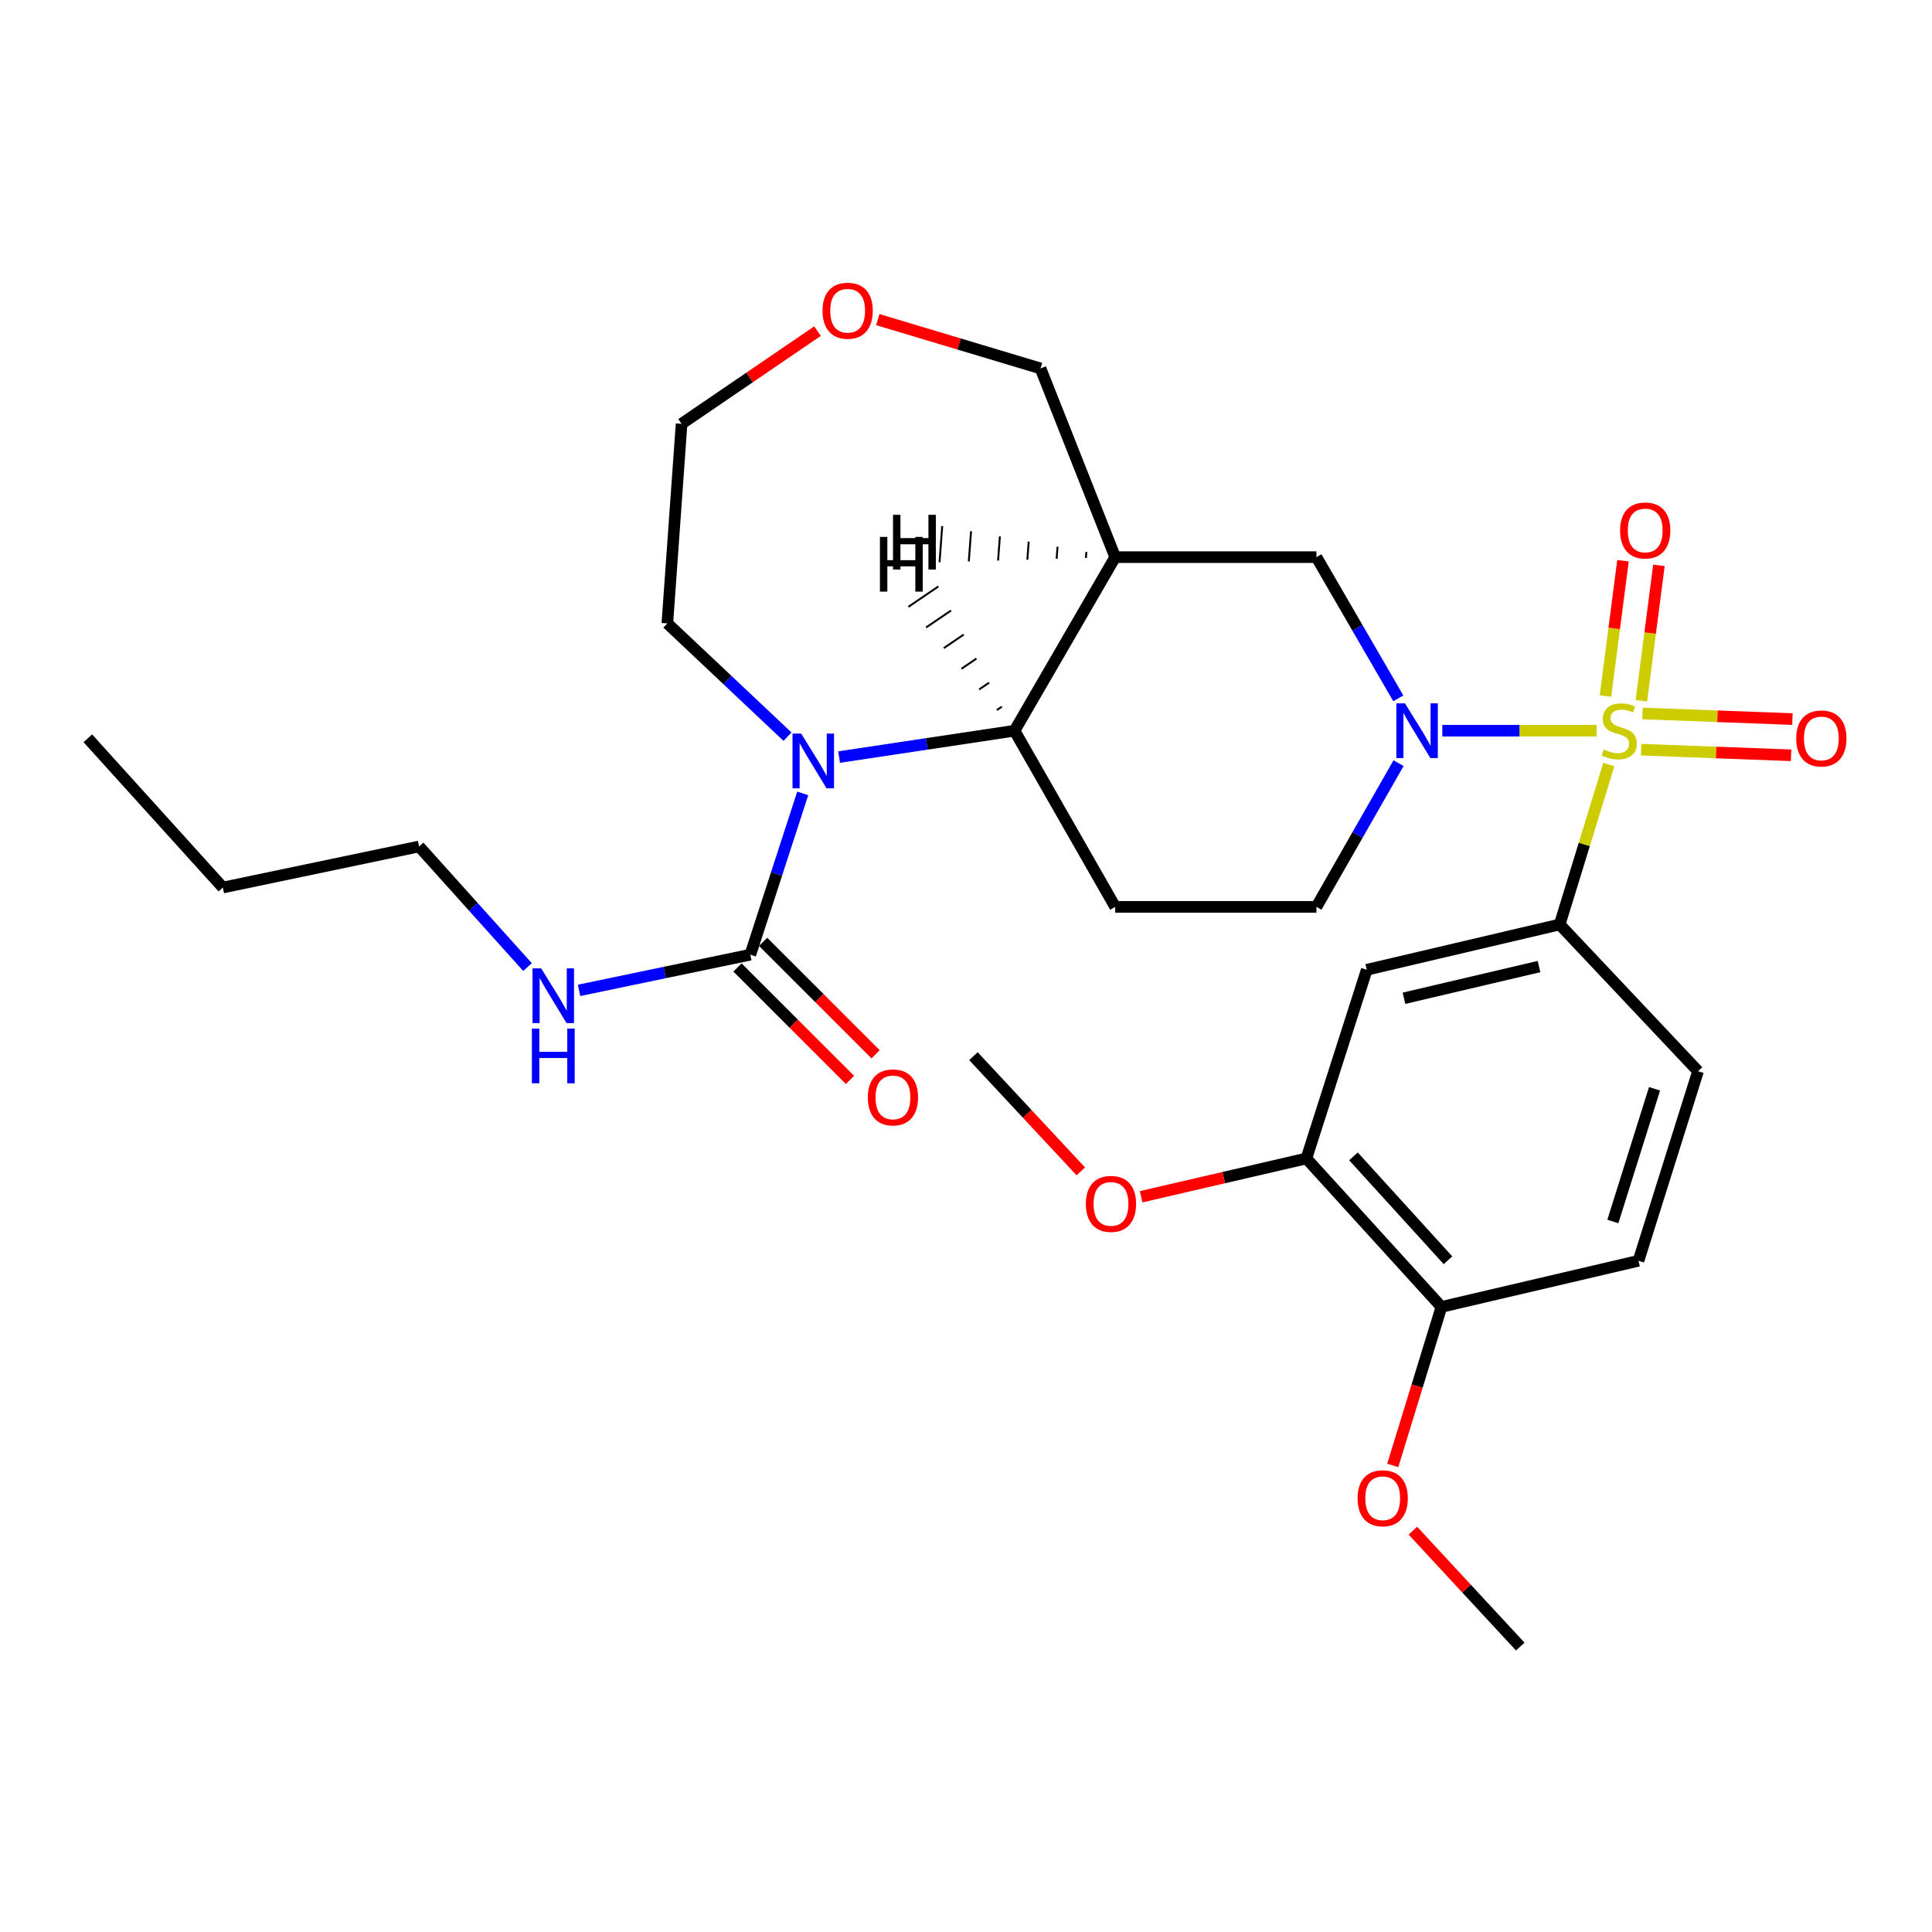 <?xml version='1.0' encoding='iso-8859-1'?>
<svg version='1.1' baseProfile='full'
              xmlns='http://www.w3.org/2000/svg'
                      xmlns:rdkit='http://www.rdkit.org/xml'
                      xmlns:xlink='http://www.w3.org/1999/xlink'
                  xml:space='preserve'
width='1000px' height='1000px' viewBox='0 0 1000 1000'>
<!-- END OF HEADER -->
<rect style='opacity:1.0;fill:#FFFFFF;stroke:none' width='1000' height='1000' x='0' y='0'> </rect>
<path class='bond-0' d='M 826.41,378.222 L 786.478,378.222' style='fill:none;fill-rule:evenodd;stroke:#CCCC00;stroke-width:6px;stroke-linecap:butt;stroke-linejoin:miter;stroke-opacity:1' />
<path class='bond-0' d='M 786.478,378.222 L 746.546,378.222' style='fill:none;fill-rule:evenodd;stroke:#0000FF;stroke-width:6px;stroke-linecap:butt;stroke-linejoin:miter;stroke-opacity:1' />
<path class='bond-3' d='M 832.727,395.725 L 820.006,437.118' style='fill:none;fill-rule:evenodd;stroke:#CCCC00;stroke-width:6px;stroke-linecap:butt;stroke-linejoin:miter;stroke-opacity:1' />
<path class='bond-3' d='M 820.006,437.118 L 807.285,478.511' style='fill:none;fill-rule:evenodd;stroke:#000000;stroke-width:6px;stroke-linecap:butt;stroke-linejoin:miter;stroke-opacity:1' />
<path class='bond-9' d='M 849.452,388.031 L 888.253,389.484' style='fill:none;fill-rule:evenodd;stroke:#CCCC00;stroke-width:6px;stroke-linecap:butt;stroke-linejoin:miter;stroke-opacity:1' />
<path class='bond-9' d='M 888.253,389.484 L 927.054,390.937' style='fill:none;fill-rule:evenodd;stroke:#FF0000;stroke-width:6px;stroke-linecap:butt;stroke-linejoin:miter;stroke-opacity:1' />
<path class='bond-9' d='M 850.154,369.289 L 888.955,370.742' style='fill:none;fill-rule:evenodd;stroke:#CCCC00;stroke-width:6px;stroke-linecap:butt;stroke-linejoin:miter;stroke-opacity:1' />
<path class='bond-9' d='M 888.955,370.742 L 927.755,372.195' style='fill:none;fill-rule:evenodd;stroke:#FF0000;stroke-width:6px;stroke-linecap:butt;stroke-linejoin:miter;stroke-opacity:1' />
<path class='bond-10' d='M 849.576,362.692 L 854.117,327.668' style='fill:none;fill-rule:evenodd;stroke:#CCCC00;stroke-width:6px;stroke-linecap:butt;stroke-linejoin:miter;stroke-opacity:1' />
<path class='bond-10' d='M 854.117,327.668 L 858.659,292.643' style='fill:none;fill-rule:evenodd;stroke:#FF0000;stroke-width:6px;stroke-linecap:butt;stroke-linejoin:miter;stroke-opacity:1' />
<path class='bond-10' d='M 830.976,360.281 L 835.518,325.256' style='fill:none;fill-rule:evenodd;stroke:#CCCC00;stroke-width:6px;stroke-linecap:butt;stroke-linejoin:miter;stroke-opacity:1' />
<path class='bond-10' d='M 835.518,325.256 L 840.059,290.231' style='fill:none;fill-rule:evenodd;stroke:#FF0000;stroke-width:6px;stroke-linecap:butt;stroke-linejoin:miter;stroke-opacity:1' />
<path class='bond-6' d='M 723.766,361.465 L 702.575,324.919' style='fill:none;fill-rule:evenodd;stroke:#0000FF;stroke-width:6px;stroke-linecap:butt;stroke-linejoin:miter;stroke-opacity:1' />
<path class='bond-6' d='M 702.575,324.919 L 681.384,288.373' style='fill:none;fill-rule:evenodd;stroke:#000000;stroke-width:6px;stroke-linecap:butt;stroke-linejoin:miter;stroke-opacity:1' />
<path class='bond-12' d='M 723.891,395.007 L 702.638,432.2' style='fill:none;fill-rule:evenodd;stroke:#0000FF;stroke-width:6px;stroke-linecap:butt;stroke-linejoin:miter;stroke-opacity:1' />
<path class='bond-12' d='M 702.638,432.2 L 681.384,469.393' style='fill:none;fill-rule:evenodd;stroke:#000000;stroke-width:6px;stroke-linecap:butt;stroke-linejoin:miter;stroke-opacity:1' />
<path class='bond-1' d='M 434.32,391.854 L 479.721,385.038' style='fill:none;fill-rule:evenodd;stroke:#0000FF;stroke-width:6px;stroke-linecap:butt;stroke-linejoin:miter;stroke-opacity:1' />
<path class='bond-1' d='M 479.721,385.038 L 525.122,378.222' style='fill:none;fill-rule:evenodd;stroke:#000000;stroke-width:6px;stroke-linecap:butt;stroke-linejoin:miter;stroke-opacity:1' />
<path class='bond-4' d='M 415.489,410.658 L 401.926,452.399' style='fill:none;fill-rule:evenodd;stroke:#0000FF;stroke-width:6px;stroke-linecap:butt;stroke-linejoin:miter;stroke-opacity:1' />
<path class='bond-4' d='M 401.926,452.399 L 388.364,494.14' style='fill:none;fill-rule:evenodd;stroke:#000000;stroke-width:6px;stroke-linecap:butt;stroke-linejoin:miter;stroke-opacity:1' />
<path class='bond-20' d='M 407.611,381.292 L 376.513,351.978' style='fill:none;fill-rule:evenodd;stroke:#0000FF;stroke-width:6px;stroke-linecap:butt;stroke-linejoin:miter;stroke-opacity:1' />
<path class='bond-20' d='M 376.513,351.978 L 345.414,322.664' style='fill:none;fill-rule:evenodd;stroke:#000000;stroke-width:6px;stroke-linecap:butt;stroke-linejoin:miter;stroke-opacity:1' />
<path class='bond-2' d='M 525.122,378.222 L 577.22,469.393' style='fill:none;fill-rule:evenodd;stroke:#000000;stroke-width:6px;stroke-linecap:butt;stroke-linejoin:miter;stroke-opacity:1' />
<path class='bond-29' d='M 525.122,378.222 L 577.22,288.373' style='fill:none;fill-rule:evenodd;stroke:#000000;stroke-width:6px;stroke-linecap:butt;stroke-linejoin:miter;stroke-opacity:1' />
<path class='bond-32' d='M 518.549,365.777 L 515.964,367.534' style='fill:none;fill-rule:evenodd;stroke:#000000;stroke-width:1.0px;stroke-linecap:butt;stroke-linejoin:miter;stroke-opacity:1' />
<path class='bond-32' d='M 511.976,353.331 L 506.807,356.847' style='fill:none;fill-rule:evenodd;stroke:#000000;stroke-width:1.0px;stroke-linecap:butt;stroke-linejoin:miter;stroke-opacity:1' />
<path class='bond-32' d='M 505.404,340.886 L 497.649,346.159' style='fill:none;fill-rule:evenodd;stroke:#000000;stroke-width:1.0px;stroke-linecap:butt;stroke-linejoin:miter;stroke-opacity:1' />
<path class='bond-32' d='M 498.831,328.441 L 488.492,335.472' style='fill:none;fill-rule:evenodd;stroke:#000000;stroke-width:1.0px;stroke-linecap:butt;stroke-linejoin:miter;stroke-opacity:1' />
<path class='bond-32' d='M 492.259,315.996 L 479.334,324.784' style='fill:none;fill-rule:evenodd;stroke:#000000;stroke-width:1.0px;stroke-linecap:butt;stroke-linejoin:miter;stroke-opacity:1' />
<path class='bond-32' d='M 485.686,303.551 L 470.177,314.097' style='fill:none;fill-rule:evenodd;stroke:#000000;stroke-width:1.0px;stroke-linecap:butt;stroke-linejoin:miter;stroke-opacity:1' />
<path class='bond-7' d='M 807.285,478.511 L 707.434,501.955' style='fill:none;fill-rule:evenodd;stroke:#000000;stroke-width:6px;stroke-linecap:butt;stroke-linejoin:miter;stroke-opacity:1' />
<path class='bond-7' d='M 796.594,500.286 L 726.698,516.697' style='fill:none;fill-rule:evenodd;stroke:#000000;stroke-width:6px;stroke-linecap:butt;stroke-linejoin:miter;stroke-opacity:1' />
<path class='bond-15' d='M 807.285,478.511 L 878.909,554.459' style='fill:none;fill-rule:evenodd;stroke:#000000;stroke-width:6px;stroke-linecap:butt;stroke-linejoin:miter;stroke-opacity:1' />
<path class='bond-13' d='M 381.734,500.772 L 410.841,529.867' style='fill:none;fill-rule:evenodd;stroke:#000000;stroke-width:6px;stroke-linecap:butt;stroke-linejoin:miter;stroke-opacity:1' />
<path class='bond-13' d='M 410.841,529.867 L 439.948,558.961' style='fill:none;fill-rule:evenodd;stroke:#FF0000;stroke-width:6px;stroke-linecap:butt;stroke-linejoin:miter;stroke-opacity:1' />
<path class='bond-13' d='M 394.994,487.508 L 424.1,516.602' style='fill:none;fill-rule:evenodd;stroke:#000000;stroke-width:6px;stroke-linecap:butt;stroke-linejoin:miter;stroke-opacity:1' />
<path class='bond-13' d='M 424.1,516.602 L 453.207,545.696' style='fill:none;fill-rule:evenodd;stroke:#FF0000;stroke-width:6px;stroke-linecap:butt;stroke-linejoin:miter;stroke-opacity:1' />
<path class='bond-16' d='M 388.364,494.14 L 344.043,503.377' style='fill:none;fill-rule:evenodd;stroke:#000000;stroke-width:6px;stroke-linecap:butt;stroke-linejoin:miter;stroke-opacity:1' />
<path class='bond-16' d='M 344.043,503.377 L 299.721,512.615' style='fill:none;fill-rule:evenodd;stroke:#0000FF;stroke-width:6px;stroke-linecap:butt;stroke-linejoin:miter;stroke-opacity:1' />
<path class='bond-5' d='M 577.22,288.373 L 681.384,288.373' style='fill:none;fill-rule:evenodd;stroke:#000000;stroke-width:6px;stroke-linecap:butt;stroke-linejoin:miter;stroke-opacity:1' />
<path class='bond-19' d='M 577.22,288.373 L 538.573,190.7' style='fill:none;fill-rule:evenodd;stroke:#000000;stroke-width:6px;stroke-linecap:butt;stroke-linejoin:miter;stroke-opacity:1' />
<path class='bond-33' d='M 562.298,285.695 L 562.066,288.812' style='fill:none;fill-rule:evenodd;stroke:#000000;stroke-width:1.0px;stroke-linecap:butt;stroke-linejoin:miter;stroke-opacity:1' />
<path class='bond-33' d='M 547.377,283.016 L 546.913,289.25' style='fill:none;fill-rule:evenodd;stroke:#000000;stroke-width:1.0px;stroke-linecap:butt;stroke-linejoin:miter;stroke-opacity:1' />
<path class='bond-33' d='M 532.456,280.337 L 531.76,289.689' style='fill:none;fill-rule:evenodd;stroke:#000000;stroke-width:1.0px;stroke-linecap:butt;stroke-linejoin:miter;stroke-opacity:1' />
<path class='bond-33' d='M 517.535,277.659 L 516.606,290.128' style='fill:none;fill-rule:evenodd;stroke:#000000;stroke-width:1.0px;stroke-linecap:butt;stroke-linejoin:miter;stroke-opacity:1' />
<path class='bond-33' d='M 502.614,274.98 L 501.453,290.566' style='fill:none;fill-rule:evenodd;stroke:#000000;stroke-width:1.0px;stroke-linecap:butt;stroke-linejoin:miter;stroke-opacity:1' />
<path class='bond-33' d='M 487.693,272.301 L 486.3,291.005' style='fill:none;fill-rule:evenodd;stroke:#000000;stroke-width:1.0px;stroke-linecap:butt;stroke-linejoin:miter;stroke-opacity:1' />
<path class='bond-11' d='M 707.434,501.955 L 676.185,599.618' style='fill:none;fill-rule:evenodd;stroke:#000000;stroke-width:6px;stroke-linecap:butt;stroke-linejoin:miter;stroke-opacity:1' />
<path class='bond-8' d='M 577.22,469.393 L 681.384,469.393' style='fill:none;fill-rule:evenodd;stroke:#000000;stroke-width:6px;stroke-linecap:butt;stroke-linejoin:miter;stroke-opacity:1' />
<path class='bond-21' d='M 676.185,599.618 L 633.411,609.528' style='fill:none;fill-rule:evenodd;stroke:#000000;stroke-width:6px;stroke-linecap:butt;stroke-linejoin:miter;stroke-opacity:1' />
<path class='bond-21' d='M 633.411,609.528 L 590.637,619.438' style='fill:none;fill-rule:evenodd;stroke:#FF0000;stroke-width:6px;stroke-linecap:butt;stroke-linejoin:miter;stroke-opacity:1' />
<path class='bond-30' d='M 676.185,599.618 L 746.08,676.452' style='fill:none;fill-rule:evenodd;stroke:#000000;stroke-width:6px;stroke-linecap:butt;stroke-linejoin:miter;stroke-opacity:1' />
<path class='bond-30' d='M 700.543,598.522 L 749.469,652.306' style='fill:none;fill-rule:evenodd;stroke:#000000;stroke-width:6px;stroke-linecap:butt;stroke-linejoin:miter;stroke-opacity:1' />
<path class='bond-14' d='M 746.08,676.452 L 848.077,652.581' style='fill:none;fill-rule:evenodd;stroke:#000000;stroke-width:6px;stroke-linecap:butt;stroke-linejoin:miter;stroke-opacity:1' />
<path class='bond-22' d='M 746.08,676.452 L 733.479,717.481' style='fill:none;fill-rule:evenodd;stroke:#000000;stroke-width:6px;stroke-linecap:butt;stroke-linejoin:miter;stroke-opacity:1' />
<path class='bond-22' d='M 733.479,717.481 L 720.879,758.509' style='fill:none;fill-rule:evenodd;stroke:#FF0000;stroke-width:6px;stroke-linecap:butt;stroke-linejoin:miter;stroke-opacity:1' />
<path class='bond-17' d='M 878.909,554.459 L 848.077,652.581' style='fill:none;fill-rule:evenodd;stroke:#000000;stroke-width:6px;stroke-linecap:butt;stroke-linejoin:miter;stroke-opacity:1' />
<path class='bond-17' d='M 856.392,563.555 L 834.809,632.24' style='fill:none;fill-rule:evenodd;stroke:#000000;stroke-width:6px;stroke-linecap:butt;stroke-linejoin:miter;stroke-opacity:1' />
<path class='bond-24' d='M 273.04,500.56 L 244.98,469.347' style='fill:none;fill-rule:evenodd;stroke:#0000FF;stroke-width:6px;stroke-linecap:butt;stroke-linejoin:miter;stroke-opacity:1' />
<path class='bond-24' d='M 244.98,469.347 L 216.92,438.134' style='fill:none;fill-rule:evenodd;stroke:#000000;stroke-width:6px;stroke-linecap:butt;stroke-linejoin:miter;stroke-opacity:1' />
<path class='bond-18' d='M 454.349,165.435 L 496.461,178.068' style='fill:none;fill-rule:evenodd;stroke:#FF0000;stroke-width:6px;stroke-linecap:butt;stroke-linejoin:miter;stroke-opacity:1' />
<path class='bond-18' d='M 496.461,178.068 L 538.573,190.7' style='fill:none;fill-rule:evenodd;stroke:#000000;stroke-width:6px;stroke-linecap:butt;stroke-linejoin:miter;stroke-opacity:1' />
<path class='bond-23' d='M 423.142,171.391 L 387.961,195.378' style='fill:none;fill-rule:evenodd;stroke:#FF0000;stroke-width:6px;stroke-linecap:butt;stroke-linejoin:miter;stroke-opacity:1' />
<path class='bond-23' d='M 387.961,195.378 L 352.781,219.364' style='fill:none;fill-rule:evenodd;stroke:#000000;stroke-width:6px;stroke-linecap:butt;stroke-linejoin:miter;stroke-opacity:1' />
<path class='bond-31' d='M 345.414,322.664 L 352.781,219.364' style='fill:none;fill-rule:evenodd;stroke:#000000;stroke-width:6px;stroke-linecap:butt;stroke-linejoin:miter;stroke-opacity:1' />
<path class='bond-25' d='M 559.431,606.303 L 531.638,576.484' style='fill:none;fill-rule:evenodd;stroke:#FF0000;stroke-width:6px;stroke-linecap:butt;stroke-linejoin:miter;stroke-opacity:1' />
<path class='bond-25' d='M 531.638,576.484 L 503.845,546.665' style='fill:none;fill-rule:evenodd;stroke:#000000;stroke-width:6px;stroke-linecap:butt;stroke-linejoin:miter;stroke-opacity:1' />
<path class='bond-26' d='M 731.305,792.275 L 759.094,822.269' style='fill:none;fill-rule:evenodd;stroke:#FF0000;stroke-width:6px;stroke-linecap:butt;stroke-linejoin:miter;stroke-opacity:1' />
<path class='bond-26' d='M 759.094,822.269 L 786.883,852.262' style='fill:none;fill-rule:evenodd;stroke:#000000;stroke-width:6px;stroke-linecap:butt;stroke-linejoin:miter;stroke-opacity:1' />
<path class='bond-27' d='M 216.92,438.134 L 115.349,459.391' style='fill:none;fill-rule:evenodd;stroke:#000000;stroke-width:6px;stroke-linecap:butt;stroke-linejoin:miter;stroke-opacity:1' />
<path class='bond-28' d='M 115.349,459.391 L 45.455,382.139' style='fill:none;fill-rule:evenodd;stroke:#000000;stroke-width:6px;stroke-linecap:butt;stroke-linejoin:miter;stroke-opacity:1' />
<path  class='atom-0' d='M 830.106 387.942
Q 830.426 388.062, 831.746 388.622
Q 833.066 389.182, 834.506 389.542
Q 835.986 389.862, 837.426 389.862
Q 840.106 389.862, 841.666 388.582
Q 843.226 387.262, 843.226 384.982
Q 843.226 383.422, 842.426 382.462
Q 841.666 381.502, 840.466 380.982
Q 839.266 380.462, 837.266 379.862
Q 834.746 379.102, 833.226 378.382
Q 831.746 377.662, 830.666 376.142
Q 829.626 374.622, 829.626 372.062
Q 829.626 368.502, 832.026 366.302
Q 834.466 364.102, 839.266 364.102
Q 842.546 364.102, 846.266 365.662
L 845.346 368.742
Q 841.946 367.342, 839.386 367.342
Q 836.626 367.342, 835.106 368.502
Q 833.586 369.622, 833.626 371.582
Q 833.626 373.102, 834.386 374.022
Q 835.186 374.942, 836.306 375.462
Q 837.466 375.982, 839.386 376.582
Q 841.946 377.382, 843.466 378.182
Q 844.986 378.982, 846.066 380.622
Q 847.186 382.222, 847.186 384.982
Q 847.186 388.902, 844.546 391.022
Q 841.946 393.102, 837.586 393.102
Q 835.066 393.102, 833.146 392.542
Q 831.266 392.022, 829.026 391.102
L 830.106 387.942
' fill='#CCCC00'/>
<path  class='atom-1' d='M 727.223 364.062
L 736.503 379.062
Q 737.423 380.542, 738.903 383.222
Q 740.383 385.902, 740.463 386.062
L 740.463 364.062
L 744.223 364.062
L 744.223 392.382
L 740.343 392.382
L 730.383 375.982
Q 729.223 374.062, 727.983 371.862
Q 726.783 369.662, 726.423 368.982
L 726.423 392.382
L 722.743 392.382
L 722.743 364.062
L 727.223 364.062
' fill='#0000FF'/>
<path  class='atom-2' d='M 414.686 379.702
L 423.966 394.702
Q 424.886 396.182, 426.366 398.862
Q 427.846 401.542, 427.926 401.702
L 427.926 379.702
L 431.686 379.702
L 431.686 408.022
L 427.806 408.022
L 417.846 391.622
Q 416.686 389.702, 415.446 387.502
Q 414.246 385.302, 413.886 384.622
L 413.886 408.022
L 410.206 408.022
L 410.206 379.702
L 414.686 379.702
' fill='#0000FF'/>
<path  class='atom-10' d='M 929.729 382.219
Q 929.729 375.419, 933.089 371.619
Q 936.449 367.819, 942.729 367.819
Q 949.009 367.819, 952.369 371.619
Q 955.729 375.419, 955.729 382.219
Q 955.729 389.099, 952.329 393.019
Q 948.929 396.899, 942.729 396.899
Q 936.489 396.899, 933.089 393.019
Q 929.729 389.139, 929.729 382.219
M 942.729 393.699
Q 947.049 393.699, 949.369 390.819
Q 951.729 387.899, 951.729 382.219
Q 951.729 376.659, 949.369 373.859
Q 947.049 371.019, 942.729 371.019
Q 938.409 371.019, 936.049 373.819
Q 933.729 376.619, 933.729 382.219
Q 933.729 387.939, 936.049 390.819
Q 938.409 393.699, 942.729 393.699
' fill='#FF0000'/>
<path  class='atom-11' d='M 838.558 274.564
Q 838.558 267.764, 841.918 263.964
Q 845.278 260.164, 851.558 260.164
Q 857.838 260.164, 861.198 263.964
Q 864.558 267.764, 864.558 274.564
Q 864.558 281.444, 861.158 285.364
Q 857.758 289.244, 851.558 289.244
Q 845.318 289.244, 841.918 285.364
Q 838.558 281.484, 838.558 274.564
M 851.558 286.044
Q 855.878 286.044, 858.198 283.164
Q 860.558 280.244, 860.558 274.564
Q 860.558 269.004, 858.198 266.204
Q 855.878 263.364, 851.558 263.364
Q 847.238 263.364, 844.878 266.164
Q 842.558 268.964, 842.558 274.564
Q 842.558 280.284, 844.878 283.164
Q 847.238 286.044, 851.558 286.044
' fill='#FF0000'/>
<path  class='atom-14' d='M 449.187 568.012
Q 449.187 561.212, 452.547 557.412
Q 455.907 553.612, 462.187 553.612
Q 468.467 553.612, 471.827 557.412
Q 475.187 561.212, 475.187 568.012
Q 475.187 574.892, 471.787 578.812
Q 468.387 582.692, 462.187 582.692
Q 455.947 582.692, 452.547 578.812
Q 449.187 574.932, 449.187 568.012
M 462.187 579.492
Q 466.507 579.492, 468.827 576.612
Q 471.187 573.692, 471.187 568.012
Q 471.187 562.452, 468.827 559.652
Q 466.507 556.812, 462.187 556.812
Q 457.867 556.812, 455.507 559.612
Q 453.187 562.412, 453.187 568.012
Q 453.187 573.732, 455.507 576.612
Q 457.867 579.492, 462.187 579.492
' fill='#FF0000'/>
<path  class='atom-17' d='M 280.117 501.236
L 289.397 516.236
Q 290.317 517.716, 291.797 520.396
Q 293.277 523.076, 293.357 523.236
L 293.357 501.236
L 297.117 501.236
L 297.117 529.556
L 293.237 529.556
L 283.277 513.156
Q 282.117 511.236, 280.877 509.036
Q 279.677 506.836, 279.317 506.156
L 279.317 529.556
L 275.637 529.556
L 275.637 501.236
L 280.117 501.236
' fill='#0000FF'/>
<path  class='atom-17' d='M 275.297 532.388
L 279.137 532.388
L 279.137 544.428
L 293.617 544.428
L 293.617 532.388
L 297.457 532.388
L 297.457 560.708
L 293.617 560.708
L 293.617 547.628
L 279.137 547.628
L 279.137 560.708
L 275.297 560.708
L 275.297 532.388
' fill='#0000FF'/>
<path  class='atom-19' d='M 425.743 160.834
Q 425.743 154.034, 429.103 150.234
Q 432.463 146.434, 438.743 146.434
Q 445.023 146.434, 448.383 150.234
Q 451.743 154.034, 451.743 160.834
Q 451.743 167.714, 448.343 171.634
Q 444.943 175.514, 438.743 175.514
Q 432.503 175.514, 429.103 171.634
Q 425.743 167.754, 425.743 160.834
M 438.743 172.314
Q 443.063 172.314, 445.383 169.434
Q 447.743 166.514, 447.743 160.834
Q 447.743 155.274, 445.383 152.474
Q 443.063 149.634, 438.743 149.634
Q 434.423 149.634, 432.063 152.434
Q 429.743 155.234, 429.743 160.834
Q 429.743 166.554, 432.063 169.434
Q 434.423 172.314, 438.743 172.314
' fill='#FF0000'/>
<path  class='atom-22' d='M 562.042 623.131
Q 562.042 616.331, 565.402 612.531
Q 568.762 608.731, 575.042 608.731
Q 581.322 608.731, 584.682 612.531
Q 588.042 616.331, 588.042 623.131
Q 588.042 630.011, 584.642 633.931
Q 581.242 637.811, 575.042 637.811
Q 568.802 637.811, 565.402 633.931
Q 562.042 630.051, 562.042 623.131
M 575.042 634.611
Q 579.362 634.611, 581.682 631.731
Q 584.042 628.811, 584.042 623.131
Q 584.042 617.571, 581.682 614.771
Q 579.362 611.931, 575.042 611.931
Q 570.722 611.931, 568.362 614.731
Q 566.042 617.531, 566.042 623.131
Q 566.042 628.851, 568.362 631.731
Q 570.722 634.611, 575.042 634.611
' fill='#FF0000'/>
<path  class='atom-23' d='M 702.686 775.497
Q 702.686 768.697, 706.046 764.897
Q 709.406 761.097, 715.686 761.097
Q 721.966 761.097, 725.326 764.897
Q 728.686 768.697, 728.686 775.497
Q 728.686 782.377, 725.286 786.297
Q 721.886 790.177, 715.686 790.177
Q 709.446 790.177, 706.046 786.297
Q 702.686 782.417, 702.686 775.497
M 715.686 786.977
Q 720.006 786.977, 722.326 784.097
Q 724.686 781.177, 724.686 775.497
Q 724.686 769.937, 722.326 767.137
Q 720.006 764.297, 715.686 764.297
Q 711.366 764.297, 709.006 767.097
Q 706.686 769.897, 706.686 775.497
Q 706.686 781.217, 709.006 784.097
Q 711.366 786.977, 715.686 786.977
' fill='#FF0000'/>
<path  class='atom-30' d='M 455.451 277.899
L 459.291 277.899
L 459.291 289.939
L 473.771 289.939
L 473.771 277.899
L 477.611 277.899
L 477.611 306.219
L 473.771 306.219
L 473.771 293.139
L 459.291 293.139
L 459.291 306.219
L 455.451 306.219
L 455.451 277.899
' fill='#000000'/>
<path  class='atom-31' d='M 462.231 266.474
L 466.071 266.474
L 466.071 278.514
L 480.551 278.514
L 480.551 266.474
L 484.391 266.474
L 484.391 294.794
L 480.551 294.794
L 480.551 281.714
L 466.071 281.714
L 466.071 294.794
L 462.231 294.794
L 462.231 266.474
' fill='#000000'/>
</svg>

